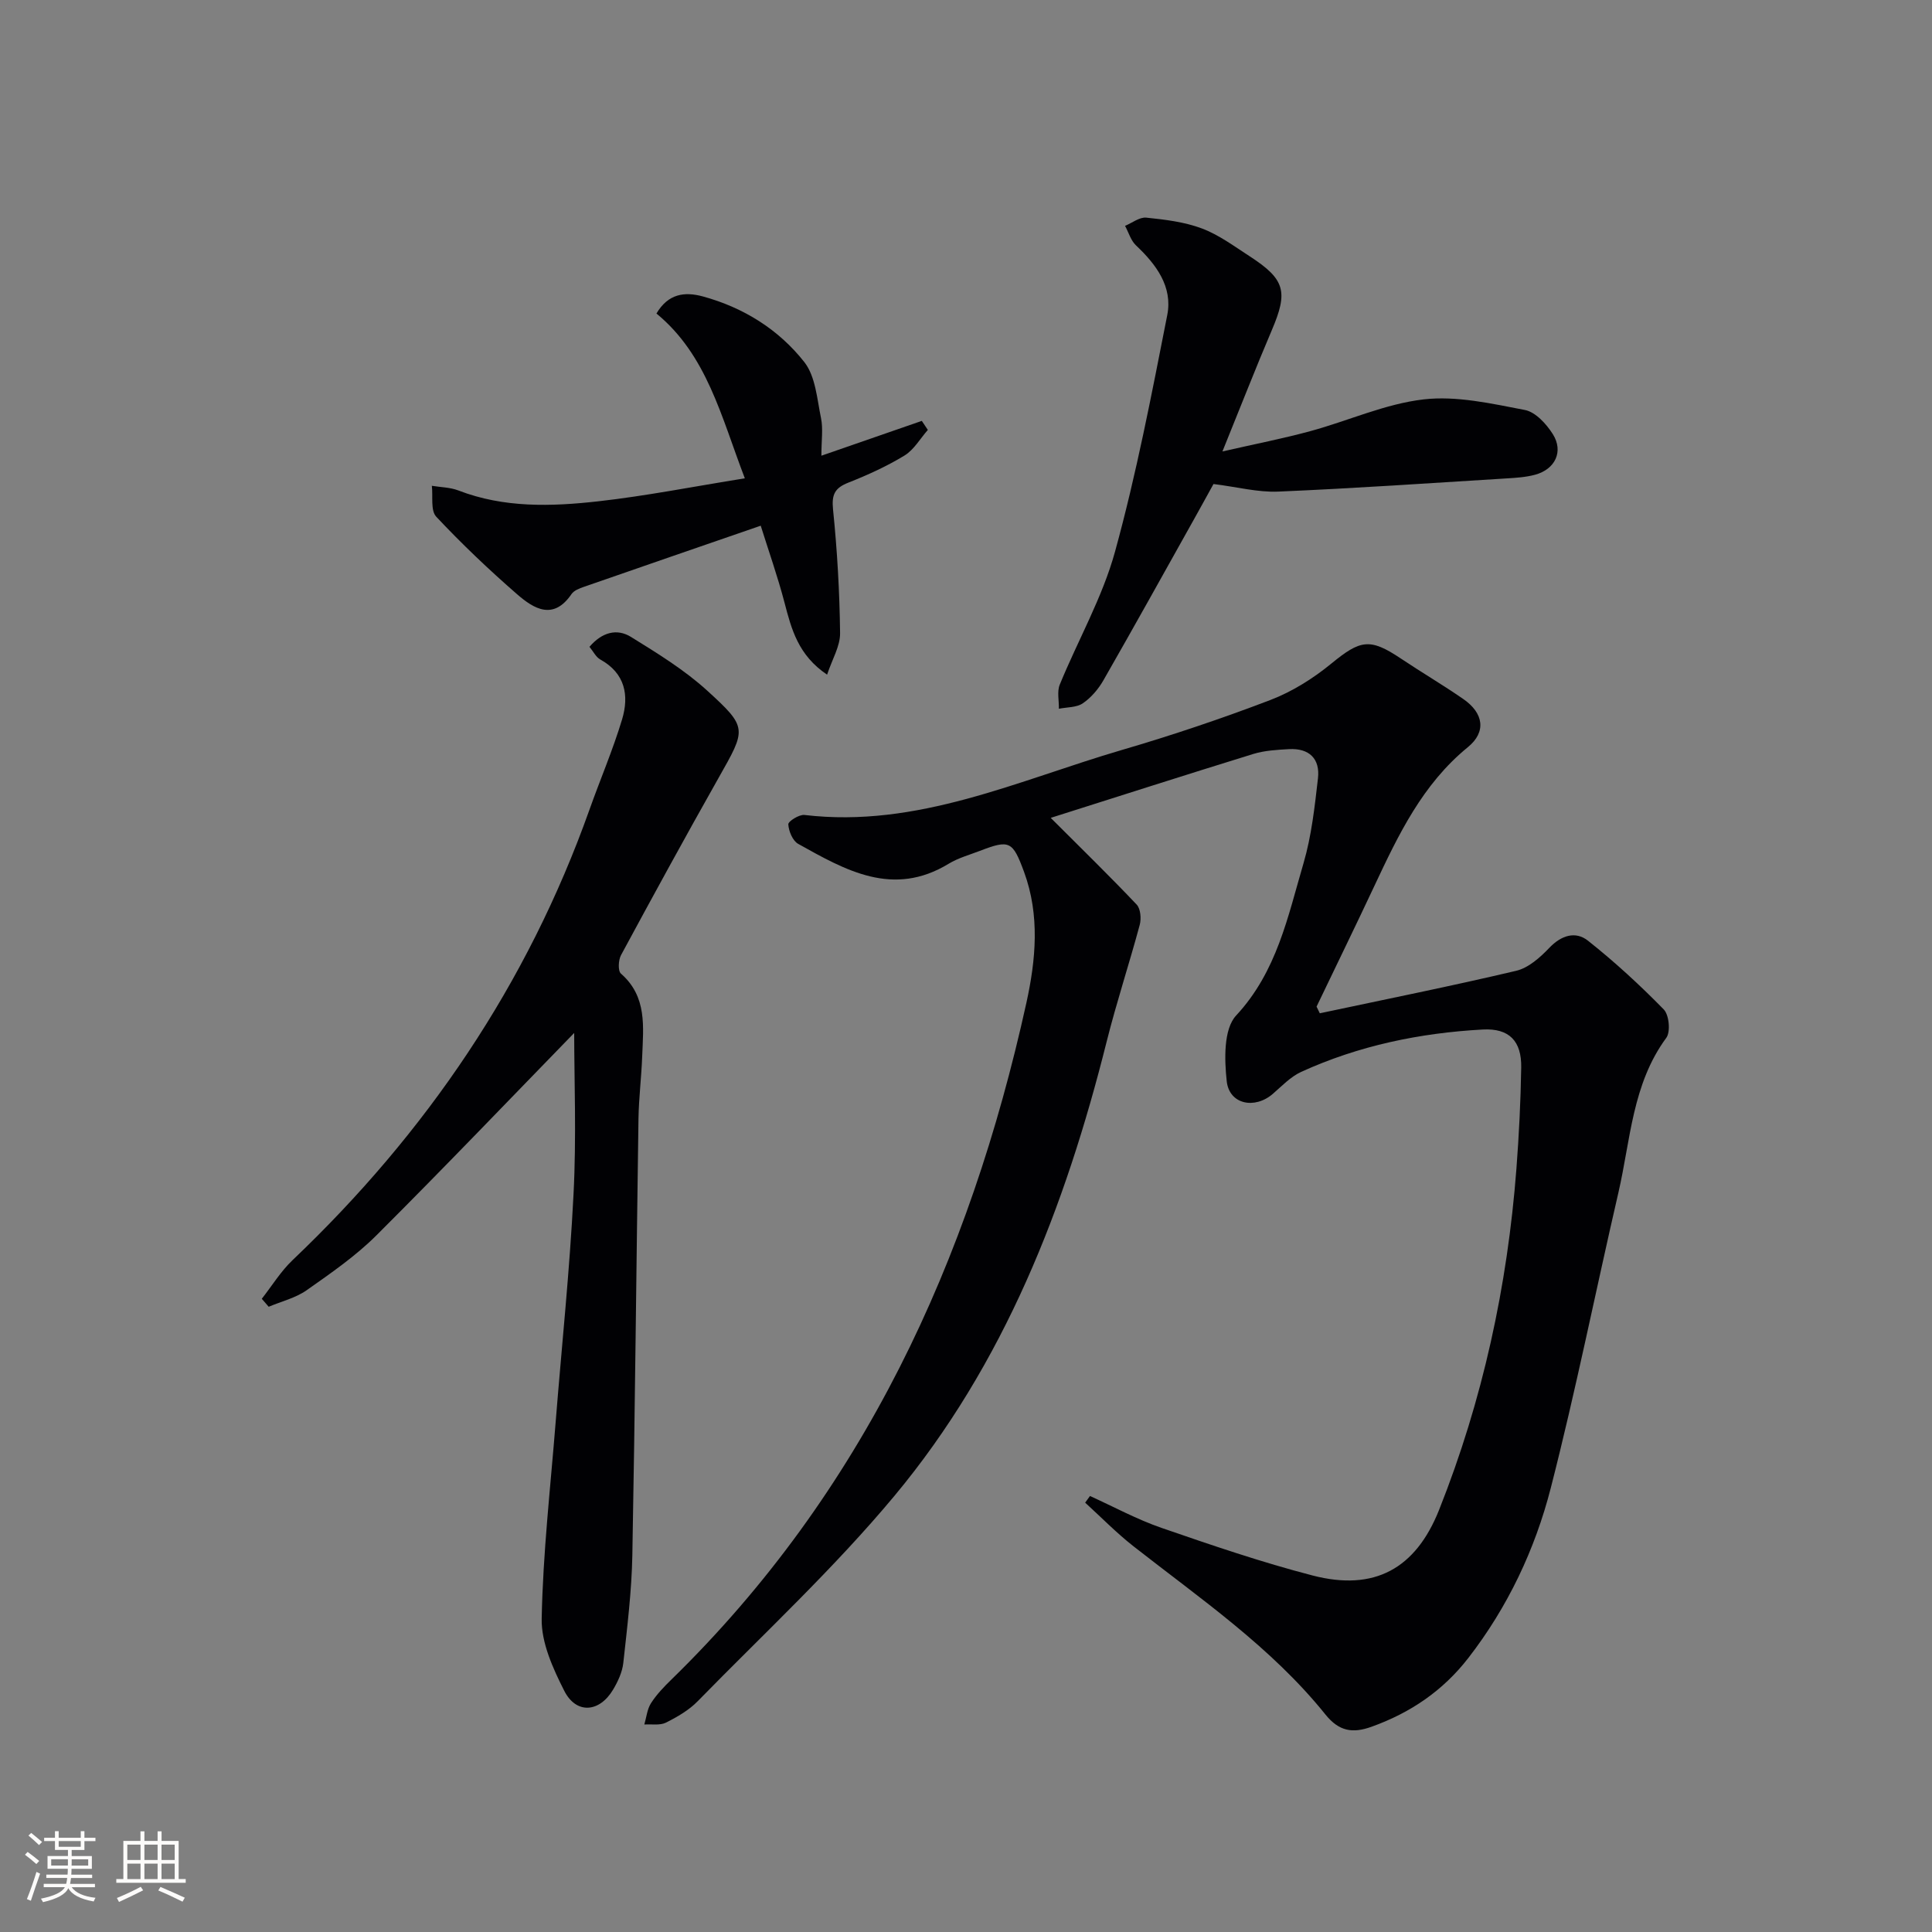 <svg enable-background="new 0 0 400 400" viewBox="0 0 400 400" xmlns="http://www.w3.org/2000/svg"><rect x="0" y="0" width="400" height="400" fill="#808080" stroke="none"/><g fill="#010104"><path d="m217.54 169.33c6.58 6.58 12.31 12.16 17.8 17.96.81.86.97 2.91.63 4.19-2.18 8.1-4.82 16.08-6.86 24.22-8.57 34.2-21.17 66.68-43.94 94.02-12.52 15.03-26.99 28.45-40.7 42.48-1.82 1.87-4.24 3.27-6.59 4.45-1.25.62-2.97.29-4.48.39.44-1.48.58-3.16 1.38-4.41 1.15-1.8 2.69-3.4 4.23-4.9 39.7-38.73 61.73-86.76 73.49-140.09 1.96-8.9 2.82-18.12-.47-27.09-2.37-6.44-3.01-6.75-9.18-4.38-2.17.83-4.48 1.47-6.44 2.66-11.53 7.02-21.37 1.34-31.16-4.12-1.14-.64-1.96-2.63-2.04-4.04-.04-.62 2.25-2.07 3.34-1.94 23.41 2.77 44.21-7.16 65.73-13.46 10.37-3.03 20.64-6.49 30.73-10.34 4.52-1.73 8.85-4.45 12.61-7.53 6.03-4.94 7.99-5.36 14.41-1.06 4.27 2.86 8.72 5.47 12.95 8.4 4.17 2.89 4.81 6.78.93 9.95-9.4 7.67-14.37 18.11-19.33 28.67-3.93 8.38-8 16.7-12 25.05.22.46.45.92.67 1.38 13.57-2.89 27.17-5.61 40.67-8.8 2.54-.6 4.96-2.77 6.86-4.76 2.49-2.61 5.43-3.49 7.98-1.48 5.53 4.38 10.76 9.19 15.7 14.24 1.11 1.13 1.44 4.64.53 5.88-7.06 9.59-7.4 21.16-9.92 32.06-4.71 20.36-8.8 40.88-13.99 61.11-3.27 12.75-8.9 24.67-17.08 35.23-5.27 6.8-12.01 11.36-20.05 14.24-3.88 1.39-6.71.98-9.55-2.56-11.18-13.9-25.82-23.91-39.7-34.79-3.54-2.77-6.7-6.02-10.03-9.05.33-.46.67-.92 1-1.38 4.92 2.23 9.71 4.84 14.8 6.6 10.34 3.57 20.72 7.12 31.29 9.86 12.81 3.32 21.34-1.41 26.19-13.59 9.03-22.71 14.15-46.32 16.01-70.66.53-6.96.88-13.95.99-20.93.09-5.45-2.46-8.16-7.96-7.86-13.01.71-25.67 3.33-37.59 8.77-2.19 1-3.99 2.92-5.86 4.54-3.76 3.26-9.03 2.21-9.56-2.61-.49-4.51-.66-10.79 1.94-13.59 8.46-9.1 10.71-20.49 13.96-31.54 1.66-5.67 2.31-11.67 2.99-17.57.47-4.08-1.84-6.28-6-6.05-2.47.14-5.02.28-7.36.99-14.19 4.38-28.33 8.92-41.97 13.24z"/><path d="m118.88 213.86c-12.59 12.93-26.59 27.58-40.93 41.89-4.32 4.31-9.46 7.86-14.48 11.39-2.28 1.6-5.21 2.3-7.84 3.41-.48-.55-.95-1.1-1.43-1.65 2.11-2.69 3.93-5.68 6.38-8.01 27.69-26.35 48.62-57.12 61.46-93.25 2.22-6.25 4.85-12.37 6.76-18.71 1.48-4.95.64-9.54-4.52-12.39-.9-.5-1.44-1.66-2.24-2.62 2.58-3.01 5.66-3.87 8.6-2.05 5.46 3.38 11.03 6.8 15.75 11.09 8.48 7.73 8.12 7.94 2.38 18.1-6.86 12.15-13.56 24.4-20.19 36.68-.56 1.03-.67 3.27-.02 3.84 5.45 4.76 4.63 11.01 4.4 17.11-.16 4.31-.7 8.62-.77 12.93-.44 30.12-.71 60.25-1.27 90.37-.14 7.44-1.06 14.88-1.87 22.29-.21 1.91-1.11 3.85-2.11 5.53-2.84 4.78-7.65 5.13-10.12.25-2.34-4.63-4.77-9.95-4.67-14.93.26-13.57 1.81-27.12 2.89-40.67 1.25-15.72 2.91-31.42 3.7-47.17.62-11.9.14-23.85.14-33.43z"/><path d="m253.09 93.47c6.76-1.55 12.56-2.67 18.24-4.22 7.83-2.13 15.46-5.64 23.41-6.56 6.83-.79 14.06.87 20.96 2.19 2.21.42 4.47 2.9 5.8 5.01 2.26 3.6.48 7.27-3.68 8.4-1.9.51-3.92.64-5.9.76-15.75.97-31.5 2.06-47.27 2.73-4.22.18-8.5-.96-13.41-1.57-1.12 2.02-2.53 4.61-3.97 7.18-6.25 11.17-12.46 22.36-18.82 33.46-1.04 1.82-2.55 3.59-4.26 4.76-1.3.89-3.28.79-4.96 1.13.04-1.67-.41-3.55.18-4.99 3.77-9.22 8.84-18.05 11.45-27.56 4.43-16.1 7.58-32.57 10.81-48.97 1.15-5.86-2.28-10.46-6.47-14.41-1.07-1.01-1.53-2.68-2.27-4.05 1.47-.61 3-1.84 4.39-1.7 3.89.4 7.9.88 11.52 2.24 3.52 1.32 6.68 3.68 9.89 5.76 7.37 4.78 7.99 7.33 4.58 15.31-3.36 7.88-6.48 15.89-10.22 25.1z"/><path d="m154.21 99.03c-4.93-12.86-7.83-25.5-18.3-34.12 2.42-4.09 5.79-4.58 9.63-3.53 8.43 2.31 15.69 6.85 20.99 13.59 2.32 2.96 2.63 7.62 3.45 11.59.46 2.21.08 4.6.08 7.79 7.43-2.58 14.11-4.9 20.79-7.21.42.62.84 1.24 1.25 1.87-1.59 1.8-2.87 4.1-4.83 5.3-3.66 2.23-7.62 4.03-11.62 5.61-2.81 1.11-3.49 2.44-3.18 5.55.87 8.51 1.36 17.07 1.46 25.62.03 2.7-1.64 5.41-2.69 8.59-5.99-4.03-7.38-9.42-8.82-14.93-1.41-5.39-3.28-10.67-4.92-15.91-12.61 4.35-24.62 8.49-36.61 12.66-.93.32-2.05.75-2.56 1.49-3.76 5.52-7.8 3.06-11.25.06-5.84-5.08-11.47-10.43-16.76-16.07-1.21-1.29-.65-4.23-.91-6.4 1.83.3 3.78.31 5.48.96 9.45 3.65 19.25 3.34 28.98 2.25 9.87-1.11 19.62-3.04 30.34-4.76z"/></g><path d="m5.17 384 .55-.58c.85.61 1.65 1.24 2.4 1.87l-.59.64c-.83-.73-1.62-1.38-2.36-1.93m1.22 9.53-.82-.34c.71-1.76 1.37-3.64 1.98-5.63.24.13.5.25.76.36-.6 1.67-1.24 3.54-1.92 5.61m-.5-13.5.57-.54c.56.44 1.31 1.06 2.26 1.87l-.64.64c-.68-.66-1.41-1.32-2.19-1.97m3.25.46h2.24v-1.36h.77v1.36h4.57v-1.36h.76v1.36h2.28v.69h-2.28v1.84h-2.64v1.26h4.18v2.64h-4.21c0 .45-.02.86-.05 1.21h4.32v.69h-4.38c-.04.34-.1.75-.19 1.22h5.15v.69h-4.82c.87 1.19 2.51 1.92 4.93 2.19-.17.31-.3.57-.37.76-2.77-.49-4.52-1.41-5.26-2.76-.56 1.26-2.3 2.23-5.24 2.9-.12-.25-.26-.48-.43-.72 2.73-.55 4.38-1.34 4.96-2.38h-4.38v-.69h4.65c.1-.38.17-.79.21-1.22h-4.32v-.69h4.4c.03-.34.05-.75.05-1.21h-4.2v-2.64h4.23v-1.26h-2.69v-1.84h-2.24zm1.46 4.46v1.29h3.45c.01-.4.02-.57.01-.53v-.32-.45h-3.46zm1.55-2.59h4.57v-1.19h-4.57zm6.11 2.59h-3.42v.77c-.01.19-.01.37-.02.53h3.44z" fill="#fcfbfa"/><path d="m32.63 379.16h.82v1.98h3.54v7.89h1.46v.78h-14.37v-.78h1.46v-7.89h3.54v-1.98h.82v1.98h2.73zm-3.49 11.48.5.73c-1.61.82-3.28 1.63-5 2.41-.13-.27-.28-.55-.44-.82 1.75-.72 3.4-1.49 4.94-2.32m-2.78-5.55h2.73v-3.18h-2.73zm0 3.95h2.73v-3.2h-2.73zm3.54-3.95h2.73v-3.18h-2.73zm0 3.95h2.73v-3.2h-2.73zm7.89 4.68c-1.84-.92-3.51-1.7-5.02-2.32l.45-.73c1.89.8 3.57 1.55 5.04 2.23zm-1.62-11.81h-2.73v3.18h2.73zm-2.73 7.13h2.73v-3.2h-2.73z" fill="#fcfbfa"/></svg>